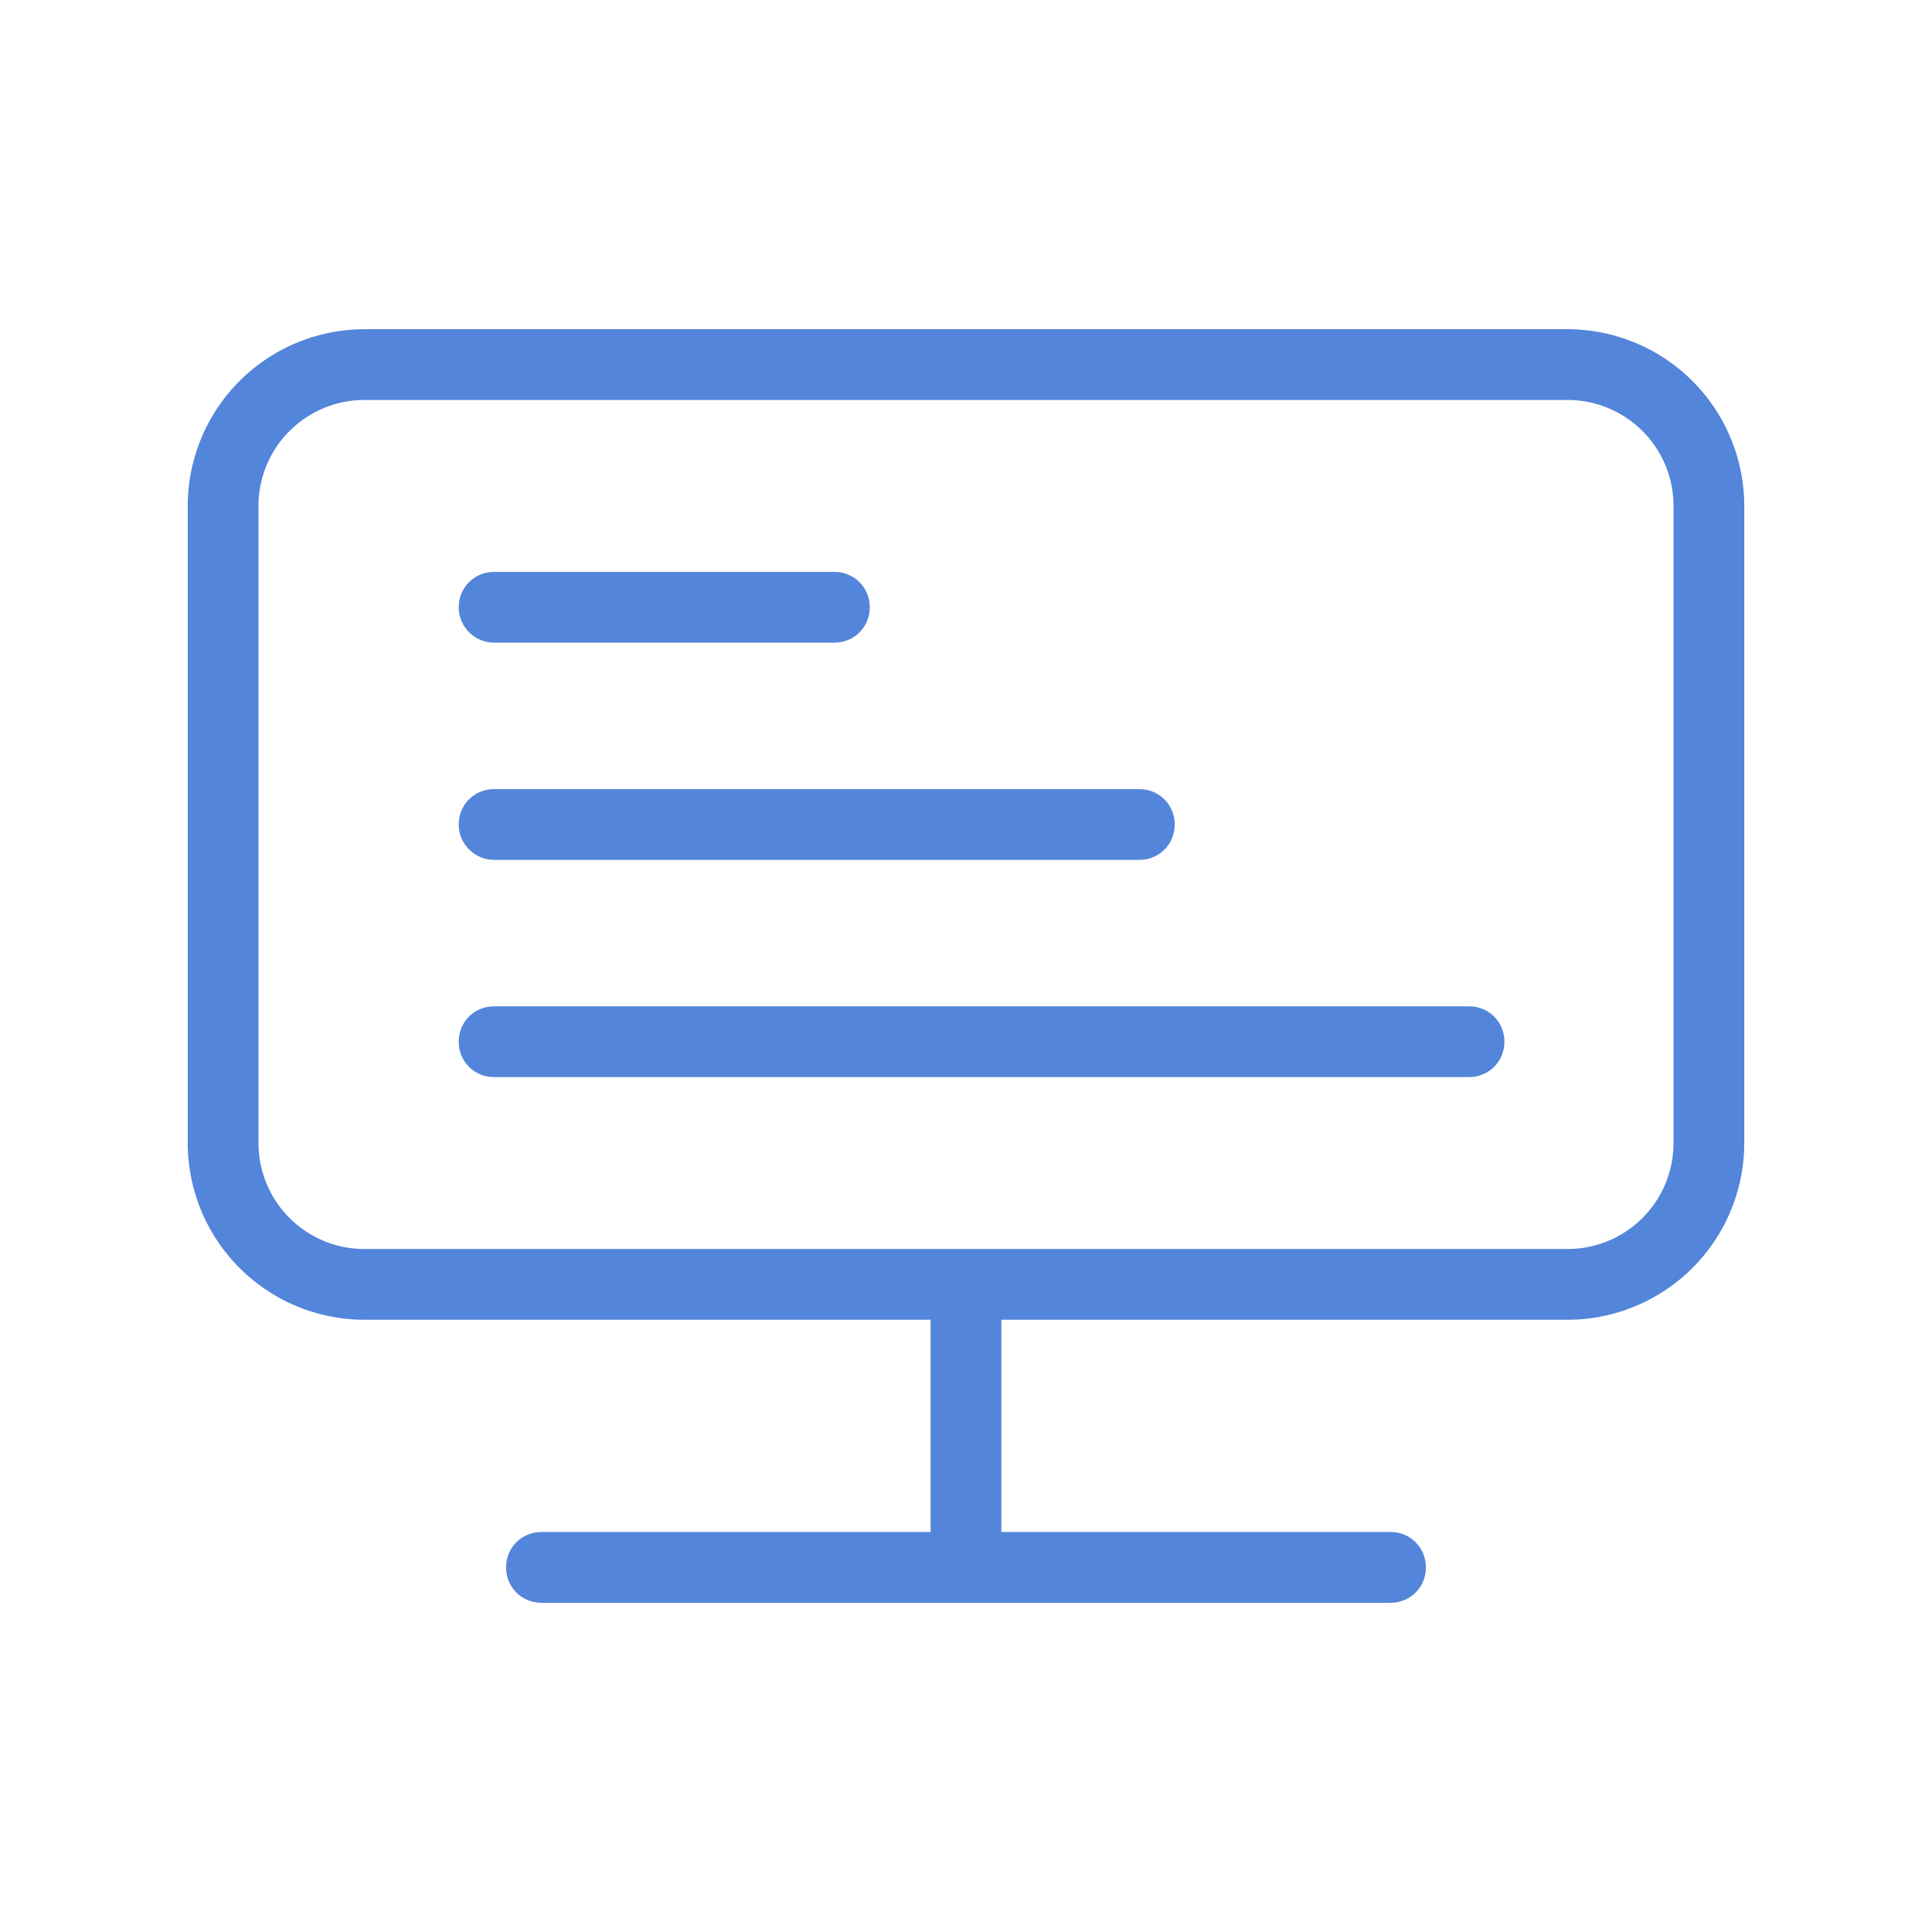 <?xml version="1.0" standalone="no"?><!DOCTYPE svg PUBLIC "-//W3C//DTD SVG 1.1//EN" "http://www.w3.org/Graphics/SVG/1.1/DTD/svg11.dtd"><svg t="1663209665564" class="icon" viewBox="0 0 1024 1024" version="1.1" xmlns="http://www.w3.org/2000/svg" p-id="2340" xmlns:xlink="http://www.w3.org/1999/xlink" width="500" height="500"><path d="M830.75 174.5h-637.5A93.75 93.75 0 0 0 99.5 268.25v337.5A93.75 93.75 0 0 0 193.25 699.5h300v112.5H287c-10.5 0-18.75 8.25-18.75 18.75s8.25 18.75 18.75 18.75h450c10.5 0 18.75-8.25 18.75-18.75s-8.25-18.75-18.75-18.75h-206.25v-112.5h300a93.75 93.75 0 0 0 93.75-93.75v-337.5A93.75 93.75 0 0 0 830.75 174.5zM887 605.75c0 31.125-25.125 56.25-56.25 56.25h-637.5c-31.125 0-56.25-25.125-56.25-56.25v-337.5C137 237.125 162.125 212 193.25 212h637.5c31.125 0 56.25 25.125 56.25 56.25v337.5z" fill="#5385da" p-id="2341"></path><path d="M261.875 340.625h180.375c10.5 0 18.75-8.25 18.75-18.75s-8.25-18.75-18.75-18.75H261.875c-10.5 0-18.75 8.25-18.75 18.75s8.625 18.75 18.75 18.75zM261.875 455.75h342c10.5 0 18.75-8.25 18.75-18.75s-8.25-18.75-18.75-18.75H261.875c-10.5 0-18.75 8.25-18.75 18.75s8.625 18.75 18.75 18.75zM778.625 533.375H261.875c-10.5 0-18.75 8.25-18.75 18.75s8.25 18.75 18.75 18.75h516.75c10.5 0 18.75-8.25 18.75-18.75s-8.25-18.75-18.75-18.75z" fill="#5385da" p-id="2342"></path></svg>
